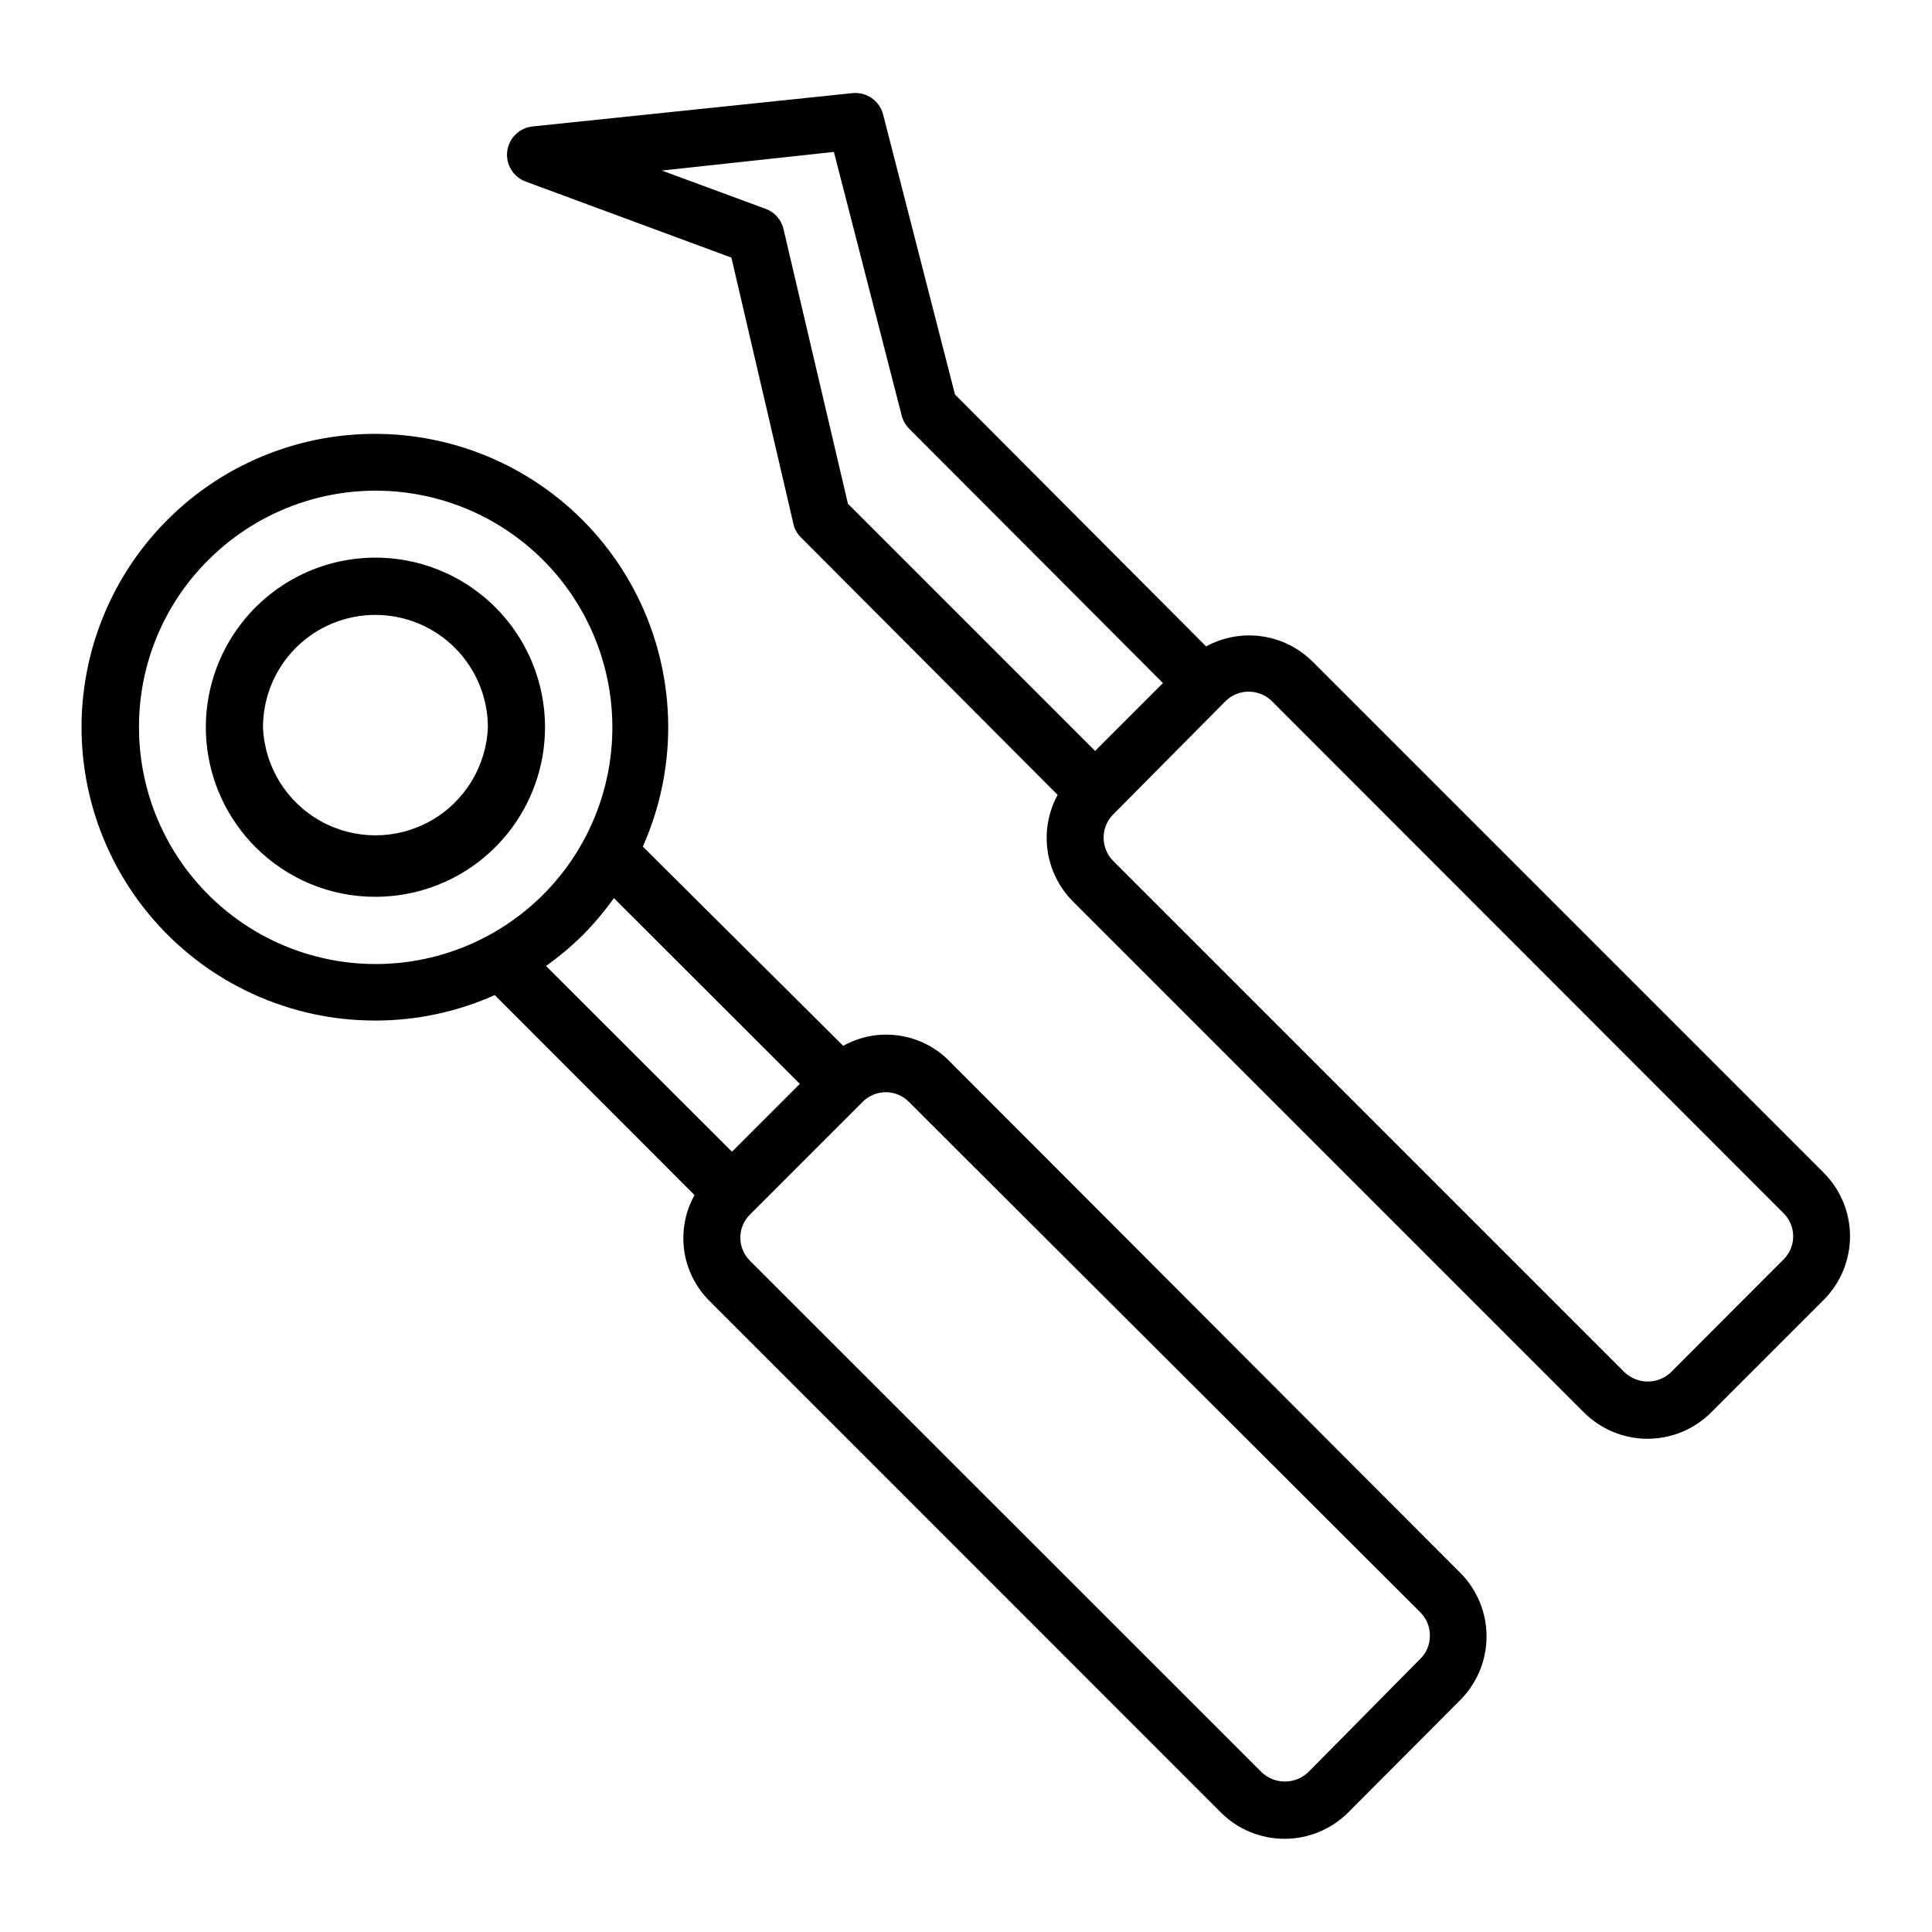 <?xml version="1.0" encoding="UTF-8"?>
<!-- Uploaded to: SVG Repo, www.svgrepo.com, Generator: SVG Repo Mixer Tools -->
<svg fill="#000000" width="800px" height="800px" version="1.1" viewBox="144 144 512 512" xmlns="http://www.w3.org/2000/svg">
 <g>
  <path d="m243.52 414.46c10.887-0.004 21.652-2.305 31.59-6.75l52.949 53c-2.5 4.481-3.457 9.66-2.731 14.738 0.727 5.078 3.102 9.777 6.762 13.375l135.47 135.52c4.477 4.461 10.535 6.961 16.852 6.961 6.32 0 12.379-2.5 16.855-6.961l29.723-29.824c4.457-4.477 6.961-10.535 6.961-16.852 0-6.316-2.504-12.379-6.961-16.852l-135.42-135.63c-3.598-3.656-8.297-6.031-13.379-6.758-5.078-0.73-10.254 0.23-14.734 2.731l-53.102-52.801c9.16-20.562 8.961-44.086-0.551-64.488-9.512-20.398-27.398-35.676-49.039-41.879-21.641-6.203-44.902-2.723-63.777 9.543-18.875 12.27-31.508 32.113-34.629 54.406-3.121 22.293 3.574 44.844 18.355 61.82 14.781 16.98 36.195 26.719 58.703 26.695zm128.52 22.117 0.555-0.555h-0.004c1.621-1.648 3.836-2.578 6.148-2.578s4.527 0.93 6.144 2.578l135.53 135.27c1.633 1.629 2.539 3.844 2.519 6.148 0.039 2.305-0.875 4.527-2.519 6.144l-29.727 30.078c-3.461 3.281-8.883 3.281-12.344 0l-135.57-135.52c-1.648-1.621-2.578-3.836-2.578-6.148s0.93-4.527 2.578-6.144zm-16.074-5.34-17.984 17.984-49.273-49.219c3.465-2.484 6.731-5.231 9.773-8.215 2.984-3.039 5.731-6.309 8.211-9.773zm-156.79-138.8c13.781-13.797 33.195-20.406 52.531-17.871 19.34 2.531 36.398 13.914 46.156 30.801 9.762 16.883 11.113 37.344 3.66 55.367-7.453 18.02-22.867 31.551-41.703 36.605-18.836 5.055-38.949 1.062-54.426-10.805-15.477-11.867-24.551-30.258-24.559-49.762-0.059-16.637 6.547-32.602 18.34-44.336z"/>
  <path d="m243.52 381.66c13.969-0.008 27.145-6.516 35.641-17.602 8.5-11.09 11.359-25.5 7.734-38.992-3.621-13.492-13.316-24.535-26.227-29.875-12.906-5.34-27.566-4.371-39.664 2.621-12.094 6.988-20.25 19.211-22.07 33.062-1.816 13.852 2.914 27.762 12.797 37.637 8.414 8.453 19.859 13.188 31.789 13.148zm-21.109-66c5.598-5.582 13.18-8.711 21.082-8.703 7.906 0.004 15.484 3.148 21.07 8.738 5.59 5.59 8.73 13.172 8.73 21.074-0.426 10.355-6.195 19.75-15.242 24.809s-20.07 5.059-29.113 0c-9.047-5.059-14.816-14.453-15.242-24.809-0.008-7.914 3.129-15.504 8.715-21.109z"/>
  <path d="m283.32 192.12 54.512 20.152 16.426 70.535c0.289 1.387 0.992 2.648 2.016 3.629l68.012 68.215c-2.453 4.496-3.387 9.668-2.672 14.738 0.719 5.074 3.051 9.781 6.652 13.426l135.52 135.52c4.469 4.453 10.52 6.957 16.828 6.957 6.309 0 12.359-2.504 16.828-6.957l29.875-29.875c4.457-4.469 6.957-10.52 6.957-16.828s-2.5-12.359-6.957-16.828l-135.52-135.52c-3.644-3.606-8.352-5.938-13.422-6.652-5.074-0.719-10.242 0.219-14.742 2.672l-66.551-66.754-19.047-74.211c-0.953-3.684-4.484-6.094-8.262-5.644l-84.641 8.816c-3.496 0.367-6.277 3.098-6.711 6.586-0.43 3.488 1.598 6.812 4.898 8.023zm184.9 138.25 0.555-0.555c1.633-1.621 3.844-2.527 6.144-2.519 2.301 0.004 4.508 0.906 6.148 2.519l135.57 135.68c1.648 1.621 2.578 3.836 2.578 6.148s-0.93 4.527-2.578 6.144l-29.824 29.875v0.004c-3.445 3.273-8.852 3.273-12.293 0l-135.53-135.53c-1.613-1.637-2.516-3.844-2.519-6.144-0.008-2.305 0.898-4.516 2.519-6.148l0.555-0.555zm-103.23-146.11 17.984 69.93c0.34 1.297 1.02 2.481 1.965 3.426l67.258 67.41-17.984 17.984-65.496-65.496-17.078-72.797c-0.57-2.496-2.375-4.527-4.785-5.391l-27.457-10.129z"/>
 </g>
</svg>